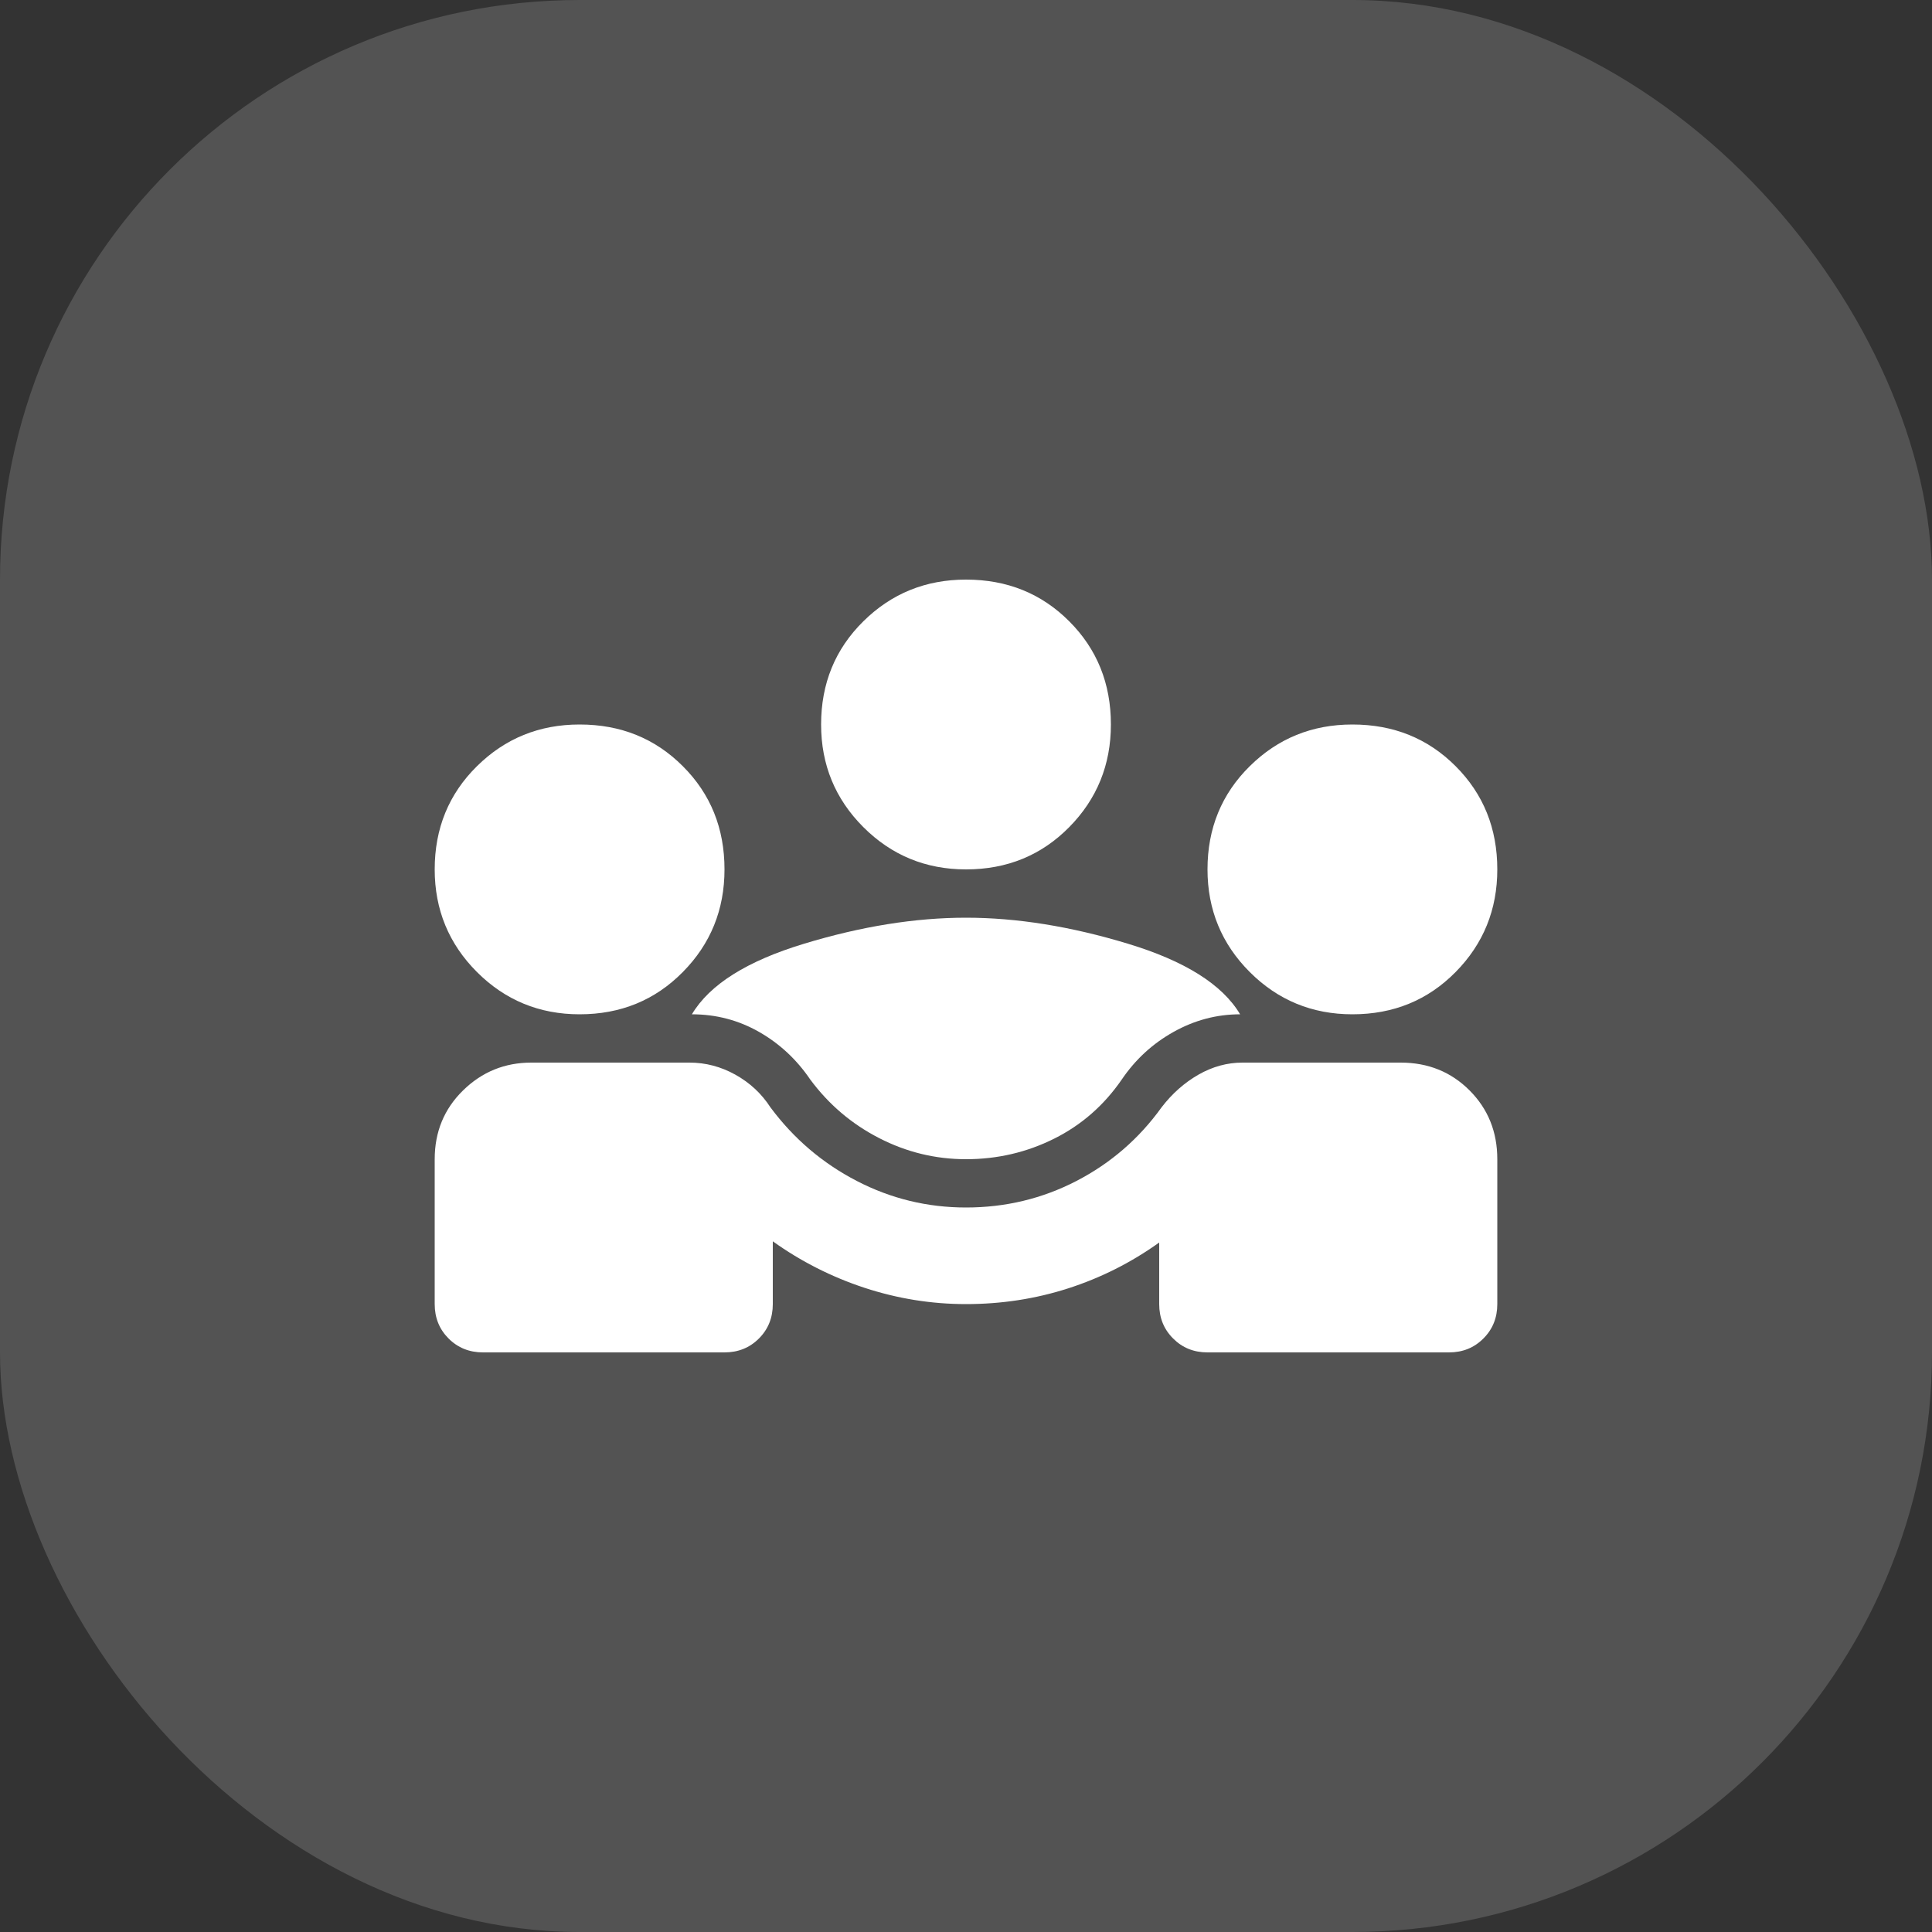 <svg width="40" height="40" viewBox="0 0 40 40" fill="none" xmlns="http://www.w3.org/2000/svg">
<rect x="0" y="0" width="40" height="40" fill="#333333" stroke="none"/>
<rect width="40" height="40" rx="12" fill="white" fill-opacity="0.16"/>
<mask id="mask0_31_335" style="mask-type:alpha" maskUnits="userSpaceOnUse" x="8" y="8" width="24" height="24">
<rect x="8" y="8" width="24" height="24" fill="#D9D9D9"/>
</mask>
<g mask="url(#mask0_31_335)">
<path d="M9 27V24C9 23.433 9.196 22.958 9.588 22.575C9.979 22.192 10.45 22 11 22H14.275C14.608 22 14.925 22.083 15.225 22.25C15.525 22.417 15.767 22.642 15.95 22.925C16.433 23.575 17.029 24.083 17.738 24.45C18.446 24.817 19.2 25 20 25C20.817 25 21.579 24.817 22.288 24.45C22.996 24.083 23.583 23.575 24.05 22.925C24.267 22.642 24.521 22.417 24.812 22.25C25.104 22.083 25.408 22 25.725 22H29C29.567 22 30.042 22.192 30.425 22.575C30.808 22.958 31 23.433 31 24V27C31 27.283 30.904 27.521 30.712 27.712C30.521 27.904 30.283 28 30 28H25C24.717 28 24.479 27.904 24.288 27.712C24.096 27.521 24 27.283 24 27V25.725C23.417 26.142 22.788 26.458 22.113 26.675C21.438 26.892 20.733 27 20 27C19.283 27 18.583 26.887 17.9 26.663C17.217 26.438 16.583 26.117 16 25.7V27C16 27.283 15.904 27.521 15.713 27.712C15.521 27.904 15.283 28 15 28H10C9.717 28 9.479 27.904 9.287 27.712C9.096 27.521 9 27.283 9 27ZM20 24C19.367 24 18.767 23.854 18.2 23.562C17.633 23.271 17.158 22.867 16.775 22.35C16.492 21.933 16.137 21.604 15.713 21.363C15.287 21.121 14.825 21 14.325 21C14.692 20.383 15.467 19.896 16.65 19.538C17.833 19.179 18.95 19 20 19C21.05 19 22.167 19.179 23.35 19.538C24.533 19.896 25.308 20.383 25.675 21C25.192 21 24.733 21.121 24.3 21.363C23.867 21.604 23.508 21.933 23.225 22.35C22.858 22.883 22.392 23.292 21.825 23.575C21.258 23.858 20.65 24 20 24ZM12 21C11.167 21 10.458 20.708 9.875 20.125C9.292 19.542 9 18.833 9 18C9 17.15 9.292 16.438 9.875 15.863C10.458 15.287 11.167 15 12 15C12.85 15 13.562 15.287 14.137 15.863C14.713 16.438 15 17.15 15 18C15 18.833 14.713 19.542 14.137 20.125C13.562 20.708 12.85 21 12 21ZM28 21C27.167 21 26.458 20.708 25.875 20.125C25.292 19.542 25 18.833 25 18C25 17.15 25.292 16.438 25.875 15.863C26.458 15.287 27.167 15 28 15C28.85 15 29.562 15.287 30.137 15.863C30.712 16.438 31 17.15 31 18C31 18.833 30.712 19.542 30.137 20.125C29.562 20.708 28.85 21 28 21ZM20 18C19.167 18 18.458 17.708 17.875 17.125C17.292 16.542 17 15.833 17 15C17 14.15 17.292 13.438 17.875 12.863C18.458 12.287 19.167 12 20 12C20.85 12 21.562 12.287 22.137 12.863C22.712 13.438 23 14.15 23 15C23 15.833 22.712 16.542 22.137 17.125C21.562 17.708 20.85 18 20 18Z" fill="white"/>
</g>
</svg>
